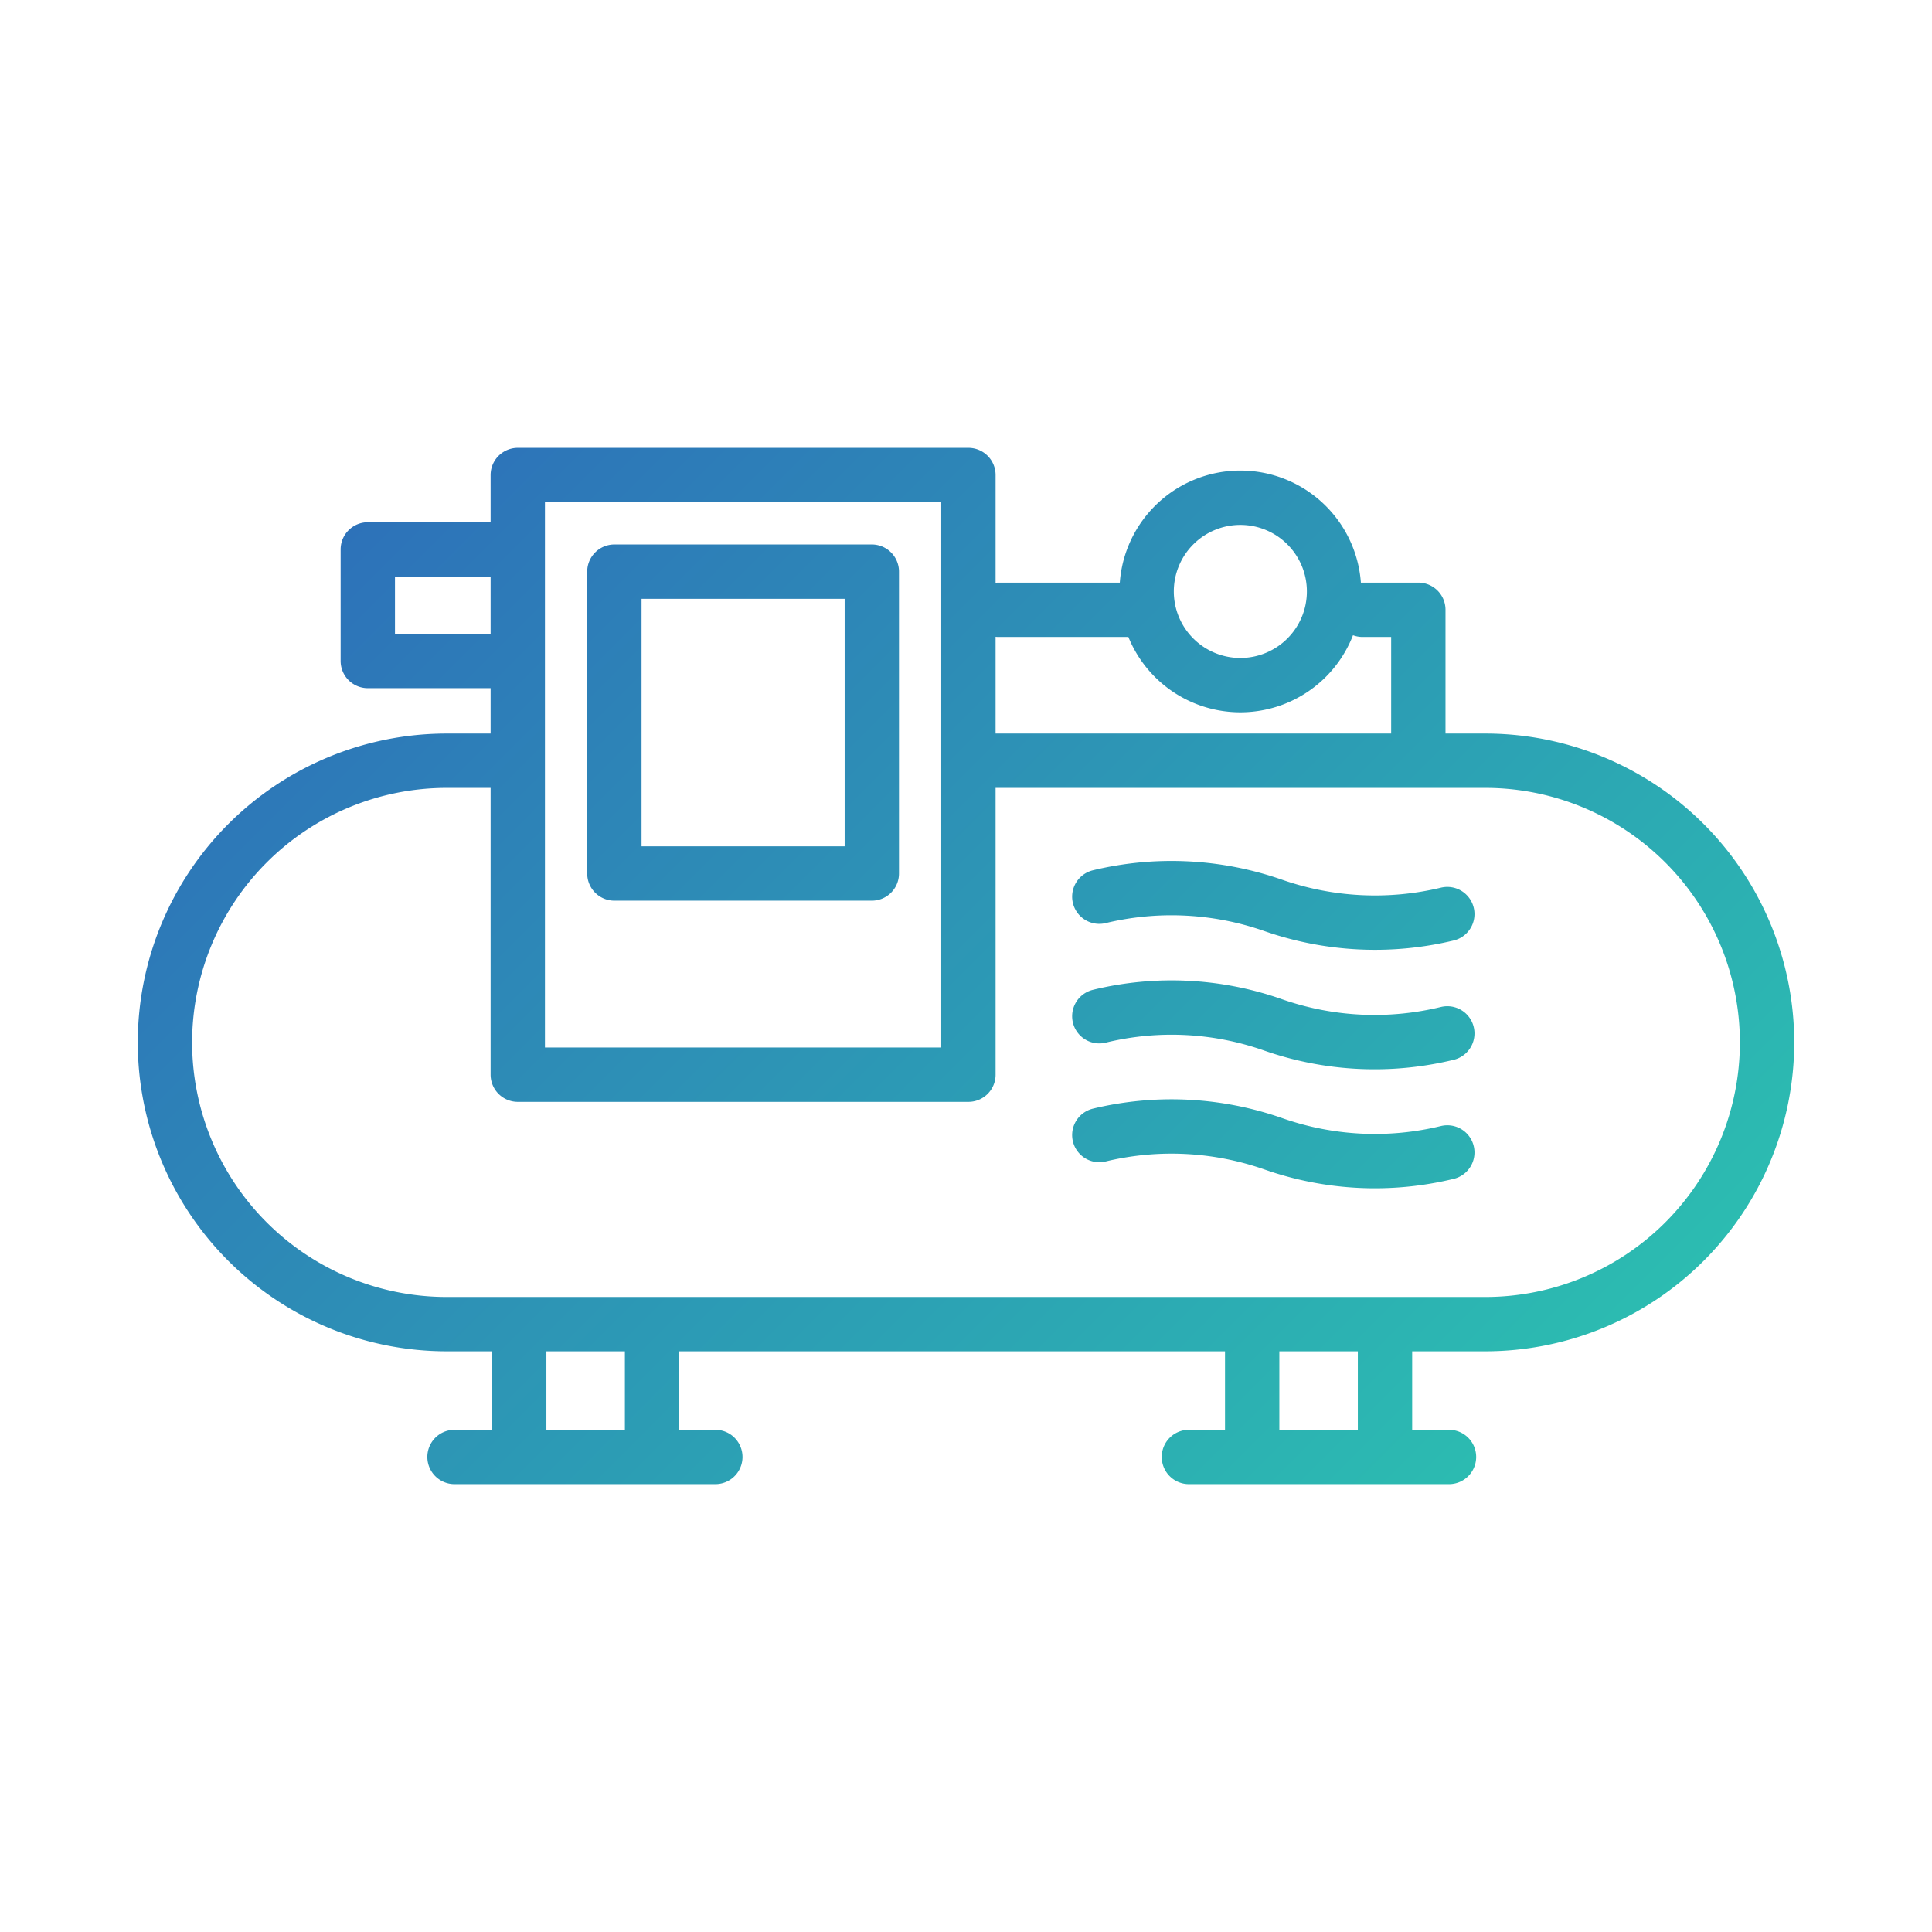<svg id="Layer_1" data-name="Layer 1" xmlns="http://www.w3.org/2000/svg" xmlns:xlink="http://www.w3.org/1999/xlink" viewBox="0 0 80 80"><defs><style>.cls-1{fill:none;stroke-linecap:round;stroke-linejoin:round;stroke-width:2.25px;stroke:url(#linear-gradient);}</style><linearGradient id="linear-gradient" x1="16.53" y1="19.86" x2="59.72" y2="63.04" gradientUnits="userSpaceOnUse"><stop offset="0" stop-color="#2d72b9"/><stop offset="1" stop-color="#2cbcb1"/></linearGradient></defs><title>Refrigeration</title><path class="cls-1" d="M40.1,31.5H61.5A11.67,11.67,0,0,1,73.17,43.17h0A11.67,11.67,0,0,1,61.5,54.83h-43A11.67,11.67,0,0,1,6.83,43.17h0A11.67,11.67,0,0,1,18.5,31.5h2.94M40.1,19.67H21.44V44.5H40.1Zm-4,16.5V23.67H25.44v12.5ZM49.23,60.33H60m-2.65-5.5h-5.5v5.5h5.5Zm-38.53,5.5h10.8M27,54.83H21.5v5.5H27ZM58.73,31.5V25.25H56.42m-15.07,0h6.13m3.88-4.64a3.88,3.88,0,1,0,3.88,3.88A3.88,3.88,0,0,0,51.36,20.61ZM21.44,22.75H15.23v4.62h6.21ZM45.52,37.13a12.76,12.76,0,0,1,7.2.36,12.8,12.8,0,0,0,7.21.36M45.52,42.08a12.65,12.65,0,0,1,7.2.36,12.73,12.73,0,0,0,7.21.35M45.52,47a12.76,12.76,0,0,1,7.2.36,12.69,12.69,0,0,0,7.21.36"/></svg>